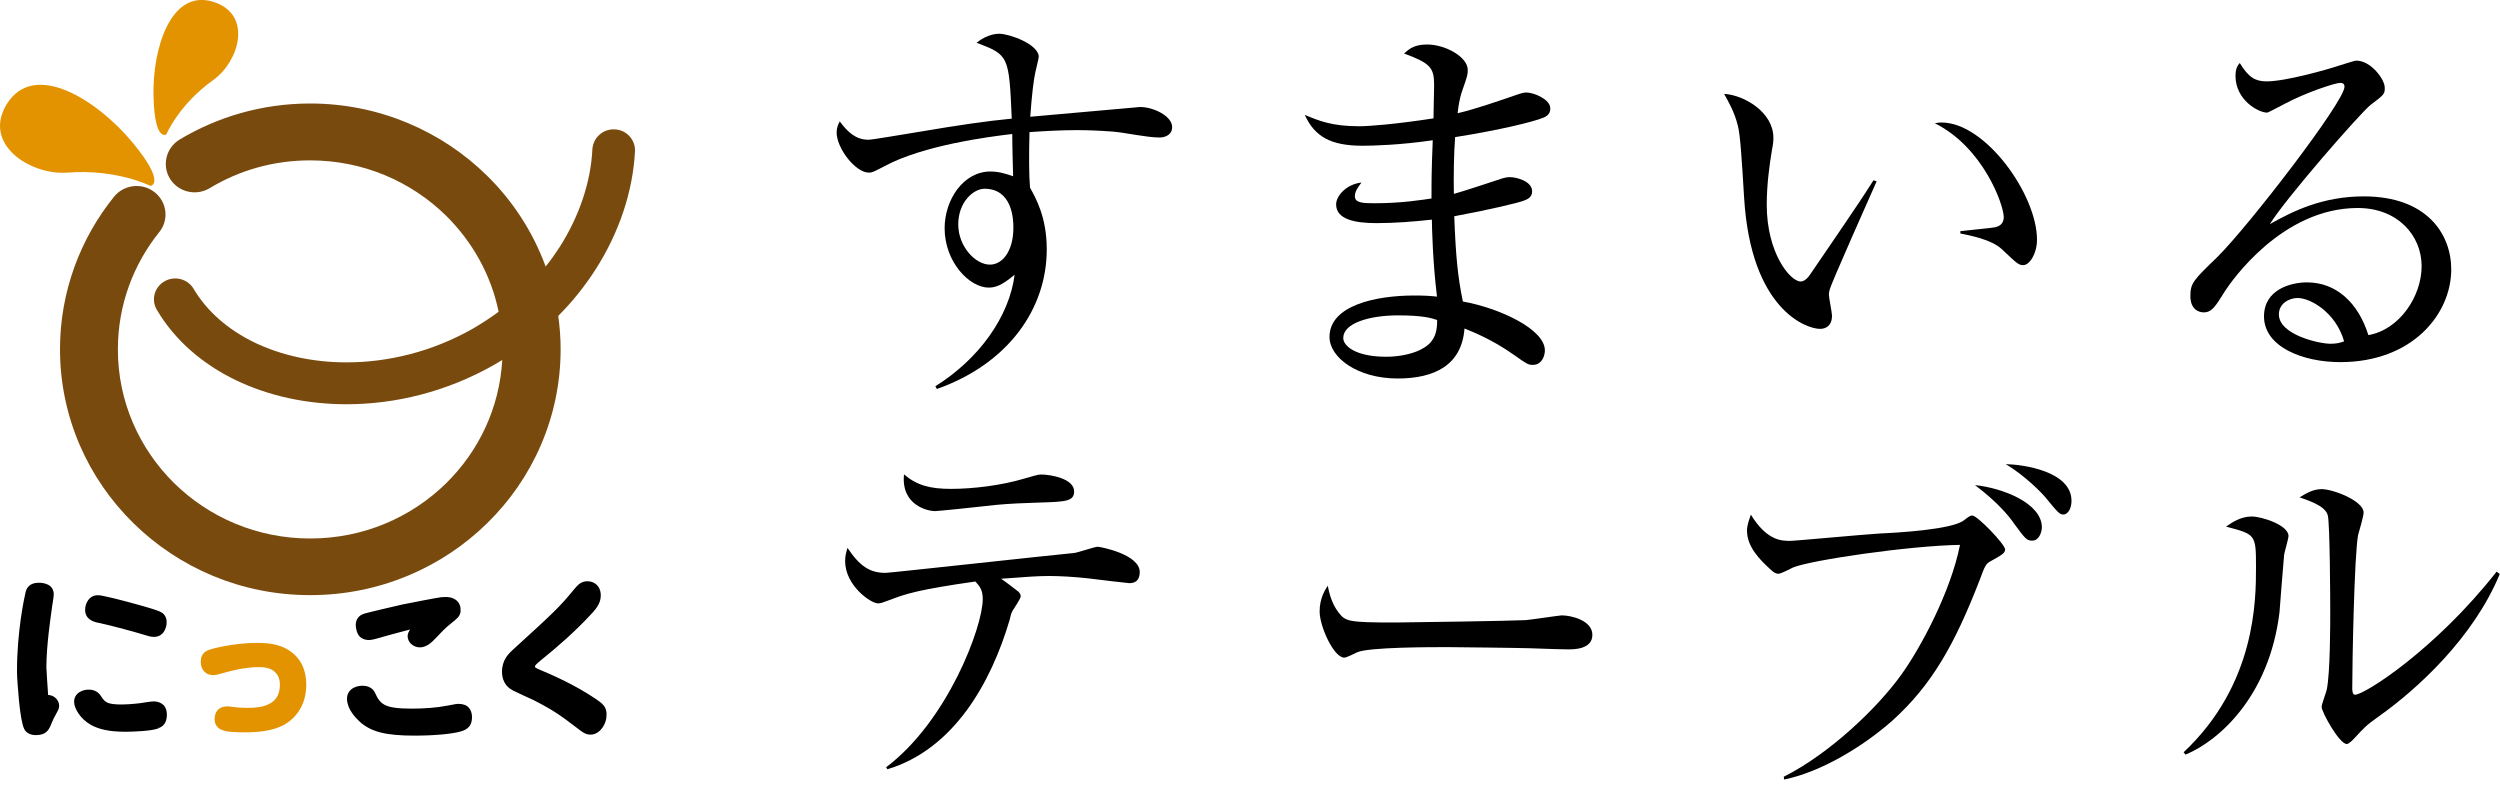<svg enable-background="new 0 0 200 64" viewBox="0 0 200 64" xmlns="http://www.w3.org/2000/svg"><path d="m183.81 23.84c-.64 0-1.5.41-1.5 1.31 0 1.63 3.22 2.35 4.12 2.35.47 0 .72-.06 1.1-.19-.66-2.31-2.69-3.47-3.72-3.47zm3.41 5.13c-3 0-6.1-1.22-6.1-3.66 0-2.16 2.16-2.72 3.44-2.72 2.34 0 4.1 1.63 4.91 4.22 2.51-.44 4.26-3.13 4.26-5.51 0-2.47-1.92-4.66-5.11-4.66-6.09 0-10.14 5.91-10.61 6.63-.78 1.25-1.06 1.72-1.72 1.72-.37 0-1.06-.22-1.06-1.31 0-1.03.25-1.28 2.14-3.1 2.5-2.47 10.19-12.45 10.19-13.64 0-.19-.09-.31-.34-.31-.41 0-2.78.78-4.47 1.69-.07.03-1.29.69-1.38.69-.69 0-2.53-1-2.53-2.94 0-.56.15-.81.34-1.03.72 1.19 1.28 1.47 2.16 1.47 1.5 0 4.82-.94 5.75-1.25.22-.06 1.25-.41 1.41-.41 1.18 0 2.28 1.5 2.28 2.16 0 .5 0 .53-1.13 1.38-.81.63-6.82 7.51-8.06 9.54 1.87-1.06 4.25-2.22 7.51-2.22 5.04 0 7 3 7 5.85-.01 3.59-3.13 7.41-8.88 7.41z"/><path d="m161.86 21.21c-.37 0-.49-.12-1.72-1.28-.84-.78-2.53-1.09-3.31-1.25v-.19c.44-.06 2.56-.25 2.78-.31.41-.09.69-.34.69-.81 0-.97-1.63-5.57-5.51-7.51.22-.03.28-.06.54-.06 3.5 0 7.63 5.76 7.63 9.38 0 1.1-.59 2.03-1.1 2.03zm-15.48 1.94c-.03.16-.07.25-.07.41 0 .25.25 1.44.25 1.69 0 .81-.49 1.06-.96 1.06-1.1 0-5.53-1.56-6.07-10.48-.19-3.1-.31-5.07-.5-5.76-.27-1.13-.78-1.97-1.1-2.56 1.6.09 3.94 1.47 3.94 3.5 0 .22 0 .41-.12 1.03-.19 1.16-.41 2.69-.41 4.35 0 3.85 1.87 6.13 2.72 6.13.34 0 .66-.41.75-.56 1.41-2.09 3.73-5.41 5.07-7.54l.25.09c-.43.95-3.69 8.3-3.75 8.64z"/><path d="m111.84 25.23c-2.31 0-4.38.63-4.38 1.81 0 .63.98 1.5 3.44 1.5 1.01 0 2.26-.22 3.07-.75 1-.63 1-1.63 1-2.19-.44-.15-1.12-.37-3.13-.37zm11.64-15.82c-.81.34-3.54 1-7.07 1.56-.1 1.22-.13 3.25-.1 4.54.62-.16 3.34-1.06 3.91-1.25.22-.06.37-.09.56-.09.57 0 1.79.34 1.79 1.13 0 .47-.34.63-.66.75-.37.16-2.85.75-5.57 1.25.12 3.19.28 4.85.69 6.82 2.94.53 6.56 2.22 6.56 3.91 0 .41-.22 1.16-.96 1.16-.38 0-.47-.06-1.53-.81-1.72-1.22-3.32-1.85-3.94-2.1-.22 2.94-2.41 4-5.35 4-3.22 0-5.45-1.69-5.45-3.32 0-2.53 3.69-3.32 6.79-3.32.78 0 1.28.03 1.81.09-.34-2.69-.41-5.69-.41-6.16-1.44.16-2.97.28-4.44.28-1.75 0-3.22-.31-3.22-1.5 0-.66.78-1.6 2.03-1.75-.31.41-.53.72-.53 1.1 0 .53.62.56 1.59.56 2.16 0 3.82-.28 4.54-.38 0-1.56 0-2.13.1-4.66-2.56.38-4.82.44-5.6.44-2.6 0-3.85-.75-4.64-2.47 1.13.47 2.16.91 4.35.91.79 0 2.88-.16 5.95-.63 0-.44.05-2.44.05-2.66 0-1.41-.31-1.75-2.4-2.53.34-.31.75-.72 1.84-.72 1.47 0 3.25 1 3.25 2.03 0 .38-.03.5-.44 1.66-.25.72-.32 1.38-.37 1.81 1.44-.34 3.25-.97 4.88-1.53.19-.06.41-.13.62-.13.62 0 1.91.56 1.91 1.25.02.32-.13.6-.54.76z"/><path d="m78.76 15.1c-.88 0-2.1 1.06-2.1 2.85 0 1.78 1.38 3.22 2.53 3.22 1.04 0 1.88-1.13 1.88-2.94.01-.76-.12-3.13-2.31-3.13zm14.01-4.1c-1.03 0-2.68-.38-3.71-.47-1.16-.09-2.16-.12-2.95-.12-1.31 0-2.78.09-3.75.16-.03.97-.03 1.69-.03 2.5s.03 1.38.07 1.94c.46.84 1.34 2.35 1.34 4.94 0 4.72-3.04 9.13-8.79 11.17l-.12-.22c3.5-2.19 5.91-5.57 6.34-8.92-.66.53-1.28 1.03-2.06 1.03-1.57 0-3.54-2.06-3.54-4.75 0-2.28 1.5-4.54 3.66-4.54.69 0 1.26.19 1.82.38 0-.16-.07-2.25-.07-3.38-1.91.22-7.13.91-10.19 2.56-.91.47-1.01.53-1.28.53-1.07 0-2.58-1.94-2.58-3.22 0-.34.1-.59.25-.88.62.84 1.28 1.47 2.29 1.47.34 0 2.82-.44 4.22-.66 2.94-.5 5.26-.84 7.25-1.03-.22-5-.22-5.1-2.82-6.07.91-.72 1.67-.72 1.82-.72.81 0 3.16.84 3.16 1.85 0 .09-.22 1-.27 1.22-.13.56-.28 1.75-.41 3.57.71-.06 8.76-.78 8.79-.78 1.06 0 2.56.72 2.56 1.6.01.68-.65.84-1 .84z"/><path d="m83.27 40.2c-1 .03-2.6.09-3.56.19-1.63.19-4.72.5-4.91.5-.54 0-2.73-.44-2.48-2.94 1.03.88 2.09 1.16 3.76 1.16 1.78 0 4.03-.28 5.82-.81.66-.19 1.13-.34 1.37-.34.82 0 2.66.34 2.66 1.35.01.8-.72.83-2.66.89zm7.05 6.45c-.07 0-2.51-.28-3.25-.38-1.19-.13-2.29-.19-3.13-.19-.96 0-1.69.06-3.85.22.25.16 1.19.88 1.38 1.03.09.09.19.22.19.38s-.56 1-.66 1.16c-.12.22-.19.53-.22.69-1.5 5.1-4.5 10.39-9.79 11.98l-.1-.16c4.91-3.69 7.73-11.23 7.73-13.45 0-.75-.25-1.03-.59-1.41-4.64.66-5.6 1-6.83 1.47-.59.22-.75.28-.96.28-.59 0-2.63-1.44-2.63-3.38 0-.47.1-.75.19-1.06.98 1.47 1.79 2 3.04 2 .35 0 13.14-1.41 15.08-1.59.32-.03 1.63-.5 1.91-.5.16 0 3.35.59 3.35 2.03-.02.88-.62.88-.86.88z"/><path d="m108.58 52.18c.95-.41 5.83-.41 7.21-.41.47 0 5.76.06 6.61.09 1.63.06 2.62.09 3.07.09.43 0 1.92 0 1.92-1.16s-1.69-1.56-2.45-1.56c-.16 0-2.42.34-2.87.38-1.01.06-9.71.19-10.44.19-3.77 0-3.99-.09-4.53-.78-.62-.78-.79-1.75-.88-2.16-.2.31-.65.97-.65 2.06 0 1.19 1.13 3.69 1.97 3.69.16.01.9-.36 1.04-.43z"/><path d="m190.32 57.3c-1.06.75-1.15.88-1.96 1.75-.16.16-.44.47-.62.47-.6 0-2.01-2.56-2.01-2.97 0-.22.37-1.16.41-1.38.28-1.31.28-5.38.28-6.22 0-1.16-.03-6.94-.19-7.69-.13-.56-.76-.97-2.26-1.47.41-.25 1.03-.66 1.75-.66.94 0 3.37.94 3.37 1.88 0 .28-.37 1.53-.44 1.78-.31 1.6-.47 10.35-.47 12.26 0 .13 0 .53.22.53.76 0 6.42-3.6 11.33-9.85l.25.19c-2.11 5.12-6.62 9.22-9.66 11.38zm-7.59-12.92c-.07.72-.32 3.94-.37 4.6-.82 6.73-4.85 10.29-7.52 11.39l-.15-.19c5.79-5.44 5.79-12.2 5.79-14.83 0-2.6-.03-2.6-2.4-3.22.49-.34 1.18-.81 2.06-.81.81 0 2.94.69 2.94 1.56-.01.25-.32 1.28-.35 1.5z"/><path d="m165.06 41.16c-.28 0-.41-.13-1.4-1.34-.28-.35-1.63-1.75-3.2-2.69 1.38.03 5.26.56 5.26 2.94 0 .55-.25 1.09-.66 1.09zm-2.47 2.09c-.46 0-.56-.13-1.52-1.44-.28-.41-1.16-1.56-3.07-3 2.19.22 5.35 1.44 5.35 3.38-.01.44-.26 1.06-.76 1.06zm-3.31 1.63c-.41.22-.47.34-.91 1.53-2.01 5.19-3.85 8.41-6.97 11.23-2.32 2.06-5.73 4.13-8.67 4.72l-.03-.22c3.73-1.88 7.51-5.54 9.38-8.13 1.6-2.22 3.98-6.69 4.72-10.42-4.03.06-11.94 1.22-13.36 1.81-.12.06-.96.5-1.15.5-.25 0-.41-.12-.69-.38-.78-.72-1.84-1.75-1.84-3.07 0-.47.19-.91.31-1.28 1.28 2.1 2.48 2.1 3.13 2.1.44 0 6.04-.53 7.19-.59 1.35-.06 5.79-.31 6.73-1.06.41-.31.5-.38.66-.38.41 0 2.63 2.31 2.63 2.72 0 .29-.29.45-1.13.92z"/><path d="m.54 8.33c2.19-3.55 7.23-.33 10.04 3.04 2.79 3.37 1.45 3.5 1.45 3.5s-2.7-1.37-6.64-1.06c-2.94.22-6.83-2.25-4.85-5.48" fill="#e39300"/><path d="m17.11.16c-3.45-1.13-4.92 3.76-4.83 7.5.08 3.74 1.03 3.09 1.03 3.09s.99-2.38 3.75-4.35c2.06-1.46 3.18-5.21.05-6.24" fill="#e39300"/><path d="m47.63 21.58c1.91-2.98 3-6.26 3.17-9.48.04-.92-.68-1.71-1.62-1.75-.94-.05-1.73.66-1.79 1.59-.12 2.58-1.03 5.34-2.64 7.86-.34.52-.7 1.03-1.1 1.52-1.01-2.76-2.62-5.24-4.69-7.27-3.62-3.56-8.63-5.77-14.15-5.77-3.82 0-7.41 1.06-10.45 2.89-1.08.66-1.42 2.06-.76 3.13s2.09 1.41 3.18.75c2.33-1.41 5.07-2.22 8.03-2.22 4.25 0 8.09 1.69 10.88 4.43 2.09 2.07 3.59 4.71 4.2 7.68-.65.48-1.34.93-2.06 1.35-3.25 1.85-6.79 2.7-10.11 2.7-2.7 0-5.24-.57-7.36-1.59-2.11-1.02-3.8-2.49-4.87-4.29-.47-.8-1.51-1.07-2.32-.61-.82.46-1.1 1.49-.62 2.29 1.45 2.46 3.68 4.35 6.31 5.62 2.64 1.27 5.69 1.93 8.86 1.93 3.91 0 8.03-1 11.82-3.16.21-.12.43-.25.64-.38-.22 3.84-1.88 7.29-4.48 9.85-2.79 2.74-6.63 4.43-10.88 4.43-4.26 0-8.1-1.69-10.89-4.43-2.78-2.75-4.5-6.51-4.5-10.7 0-3.55 1.24-6.8 3.31-9.38.8-.99.62-2.42-.38-3.2s-2.45-.61-3.24.37c-2.7 3.35-4.32 7.6-4.32 12.2 0 5.43 2.25 10.36 5.87 13.91 3.62 3.56 8.62 5.77 14.16 5.76 5.52 0 10.54-2.21 14.15-5.76 3.63-3.55 5.87-8.49 5.87-13.91 0-.91-.07-1.8-.19-2.67 1.13-1.13 2.13-2.38 2.97-3.69" fill="#794a0e"/><path d="m48.28 56.42c-.18-.21-.41-.36-.67-.54-1.68-1.13-3.47-1.9-4.49-2.33-.18-.07-.26-.13-.3-.16-.02-.03-.01-.01-.02-.06 0-.06 0-.07.08-.16.07-.08.21-.2.44-.39 1.35-1.09 2.67-2.25 3.9-3.57.36-.37.57-.65.69-.91.12-.25.15-.47.15-.68 0-.37-.13-.66-.34-.85s-.47-.27-.72-.27c-.05 0-.11 0-.18.01-.2.03-.37.12-.52.24-.14.12-.27.27-.41.44-1.11 1.35-1.52 1.75-4.85 4.78l.14.16-.14-.16c-.32.29-.88.81-.88 1.76 0 .49.15.84.34 1.08s.42.36.54.43c.13.07.47.23.82.39s.71.32.83.38c1.64.84 2.14 1.21 3.71 2.41.24.18.49.35.83.35.05 0 .11-.01.16-.01.36-.06.64-.3.83-.58.19-.29.3-.62.3-.94.03-.33-.06-.61-.24-.82m-19.38-5.39c.2.13.41.17.59.17.19 0 .34-.04.44-.06.19-.04.33-.09 1.08-.3.6-.17 1.12-.3 1.8-.48-.11.16-.2.34-.2.54 0 .06.01.12.02.17.11.45.54.72.96.72.07 0 .14-.01.21-.02.5-.11.84-.5 1-.66.53-.55.82-.88 1.3-1.25.21-.17.38-.3.53-.46.13-.15.23-.35.22-.58 0-.08-.01-.17-.02-.26-.07-.31-.26-.54-.49-.65-.22-.12-.47-.15-.7-.15-.13 0-.25.01-.37.02-.18.02-.82.14-1.5.27s-1.36.26-1.58.31c-.18.04-.9.21-1.59.37-.34.08-.69.17-.95.23-.27.07-.46.11-.53.14-.23.07-.41.2-.51.37-.11.16-.15.35-.15.53 0 .11.02.23.04.33.06.34.21.57.4.7m7.79 5.28c-.05 0-.13 0-.25.02-.11.02-.28.05-.59.11-.96.19-1.95.25-2.94.25-1.12 0-1.75-.1-2.13-.3-.37-.19-.56-.48-.79-.99-.14-.3-.49-.55-1-.54-.12 0-.39.01-.67.15-.28.13-.57.43-.56.9.01.81.66 1.48.96 1.77.46.44 1.02.74 1.73.92.72.18 1.59.25 2.71.25 1.61 0 3.01-.14 3.65-.32.3-.08.54-.19.71-.39.18-.2.24-.47.24-.78 0-.28-.08-.55-.26-.75-.17-.2-.47-.3-.81-.3m-29.05-6.54c.05.01.13.03.2.05.06.01.11.02.16.03.96.21 2.21.56 2.7.69.15.05.93.28 1.12.33l.05-.21-.05.21c.12.04.27.07.44.08.2.01.41-.03.59-.15.2-.13.34-.34.43-.64.03-.11.05-.23.05-.34.02-.32-.11-.66-.43-.84-.16-.09-.43-.18-.71-.27-.3-.09-.59-.18-.77-.23-.88-.25-1.65-.45-2.25-.6-.6-.14-1-.23-1.15-.25-.03 0-.09-.01-.15-.01-.14-.01-.35.01-.54.13-.2.12-.37.34-.47.67-.03.12-.05.23-.05.34-.01.26.07.49.22.66.16.17.37.28.61.35m-3.78 5.83h-.01c-.04-.66-.14-1.96-.14-2.21 0-1.74.35-4.08.44-4.72 0-.07.04-.3.08-.53.03-.24.07-.46.07-.58.01-.38-.2-.66-.45-.78-.25-.13-.53-.16-.75-.16-.35 0-.6.09-.78.26-.18.16-.24.36-.28.53-.11.45-.68 3.14-.68 6.25v.09c0 .38.07 1.36.16 2.33.05.48.11.96.18 1.36.08.4.14.7.25.9.05.1.15.23.31.32.15.09.36.15.61.15h.01c.38 0 .65-.1.82-.25.18-.15.25-.32.3-.41.26-.63.3-.7.56-1.17.08-.13.12-.23.14-.31.02-.09.03-.16.03-.22 0-.21-.09-.41-.24-.57-.16-.16-.38-.28-.63-.28m8.43.51c-.11 0-.32.03-.54.06s-.44.07-.51.08c-.72.09-1.28.11-1.5.11-.57 0-.91-.05-1.13-.14-.21-.1-.34-.23-.51-.5-.05-.09-.15-.23-.32-.35-.16-.12-.39-.2-.69-.2-.22 0-.49.05-.73.2-.23.14-.44.41-.43.77 0 .26.11.58.33.91.22.34.56.68 1.01.94.68.37 1.5.55 2.78.55h.01c.21 0 .72-.01 1.25-.05.54-.04 1.08-.1 1.4-.24l-.09-.2.1.19c.14-.06.32-.16.44-.34s.19-.41.19-.73c0-.27-.07-.54-.24-.74-.2-.2-.48-.32-.82-.32"/><path d="m20.96 51.44c-.1 0-.23-.01-.39-.01-.69 0-1.93.07-3.46.44-.26.07-.5.13-.7.28-.21.15-.34.41-.35.74v.05c0 .19.03.43.18.65.14.22.41.41.76.42h.05c.22 0 .41-.05 1.3-.3.49-.13 1.42-.34 2.31-.34h.22c.43.02.81.13 1.07.35s.44.54.44 1.07v.1c-.04.79-.38 1.18-.87 1.43-.48.25-1.13.31-1.7.31-.15 0-.3 0-.44-.01-.2-.01-.39-.02-.59-.05-.13-.02-.42-.05-.54-.06-.02 0-.05 0-.08 0-.34 0-.61.12-.78.32-.16.2-.21.43-.22.65v.06c0 .22.05.41.18.56.16.23.44.33.72.39s.61.08.98.09c.14.01.33.01.55.01h.01c.85 0 2.21-.08 3.16-.63 1.28-.76 1.69-1.98 1.73-3.01 0-.06 0-.12 0-.19 0-.6-.12-1.5-.77-2.22-.94-1.03-2.28-1.08-2.77-1.1" fill="#e39300"/></svg>